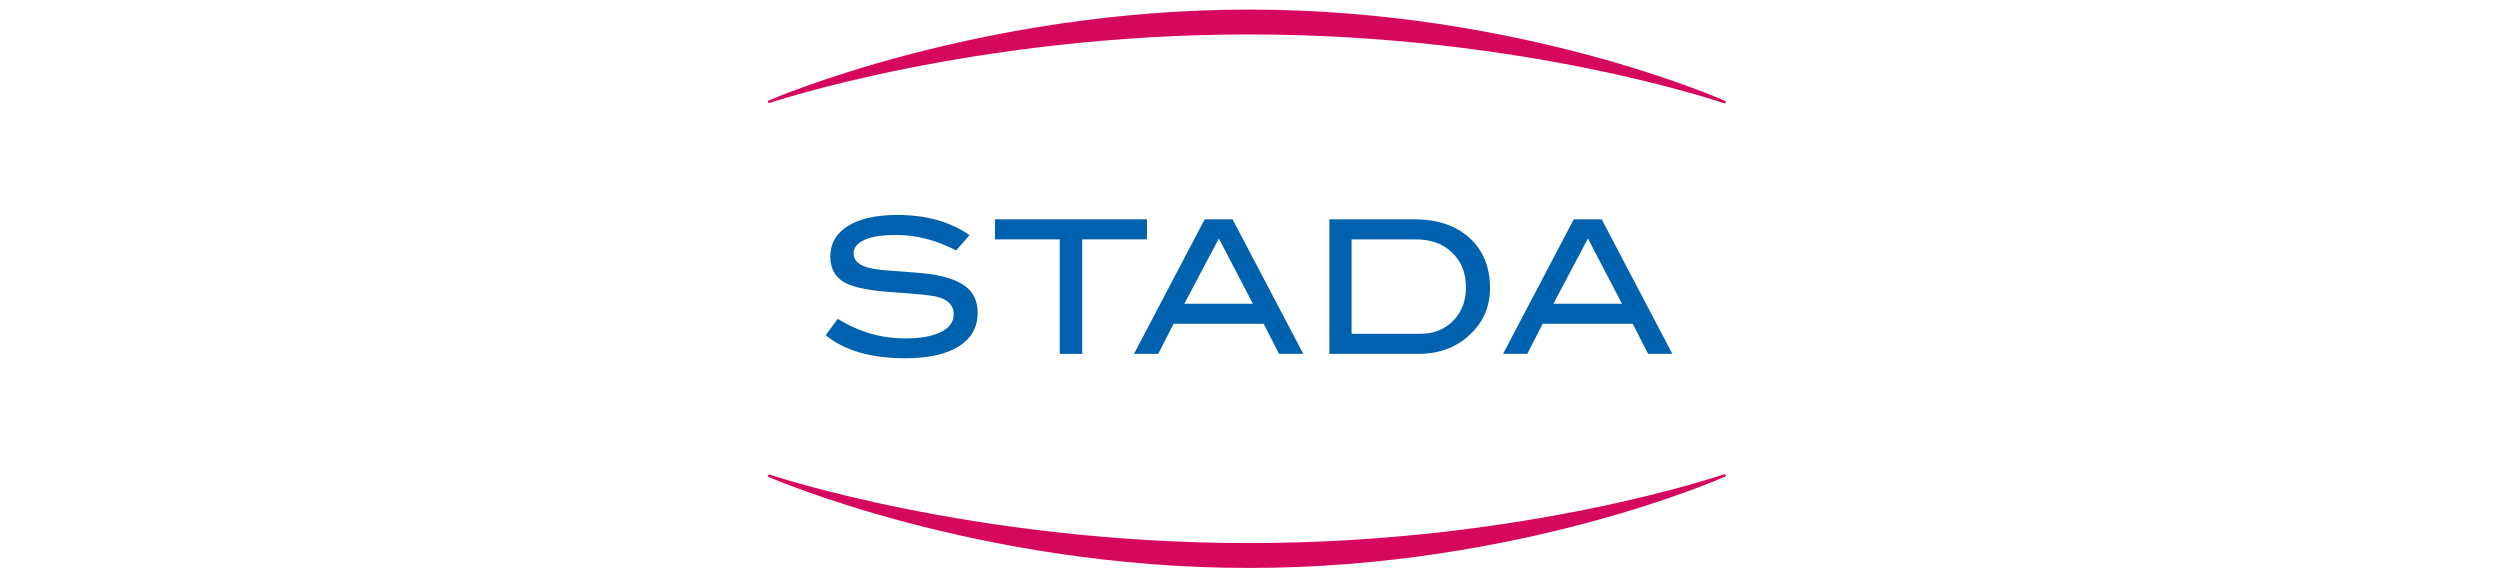 <svg width="104" height="24" viewBox="0 0 104 24" fill="none" xmlns="http://www.w3.org/2000/svg">
<rect width="104" height="24" fill="white"/>
<path fill-rule="evenodd" clip-rule="evenodd" d="M32 4.231C32 4.231 40.661 0.452 51.963 0.452C63.265 0.452 71.739 4.245 71.739 4.245C71.739 4.245 63.463 1.379 51.959 1.379C40.457 1.379 32 4.231 32 4.231Z" fill="#D6085D"/>
<path fill-rule="evenodd" clip-rule="evenodd" d="M32 4.231C32 4.231 40.661 0.452 51.963 0.452C63.265 0.452 71.739 4.245 71.739 4.245C71.739 4.245 63.463 1.379 51.959 1.379C40.457 1.379 32 4.231 32 4.231Z" stroke="#D6085D" stroke-width="0.108" stroke-linecap="round" stroke-linejoin="round"/>
<path fill-rule="evenodd" clip-rule="evenodd" d="M32 19.794C32 19.794 40.661 23.573 51.963 23.573C63.265 23.573 71.739 19.78 71.739 19.78C71.739 19.78 63.463 22.646 51.959 22.646C40.457 22.646 32 19.794 32 19.794Z" fill="#D6085D"/>
<path fill-rule="evenodd" clip-rule="evenodd" d="M32 19.794C32 19.794 40.661 23.573 51.963 23.573C63.265 23.573 71.739 19.78 71.739 19.78C71.739 19.78 63.463 22.646 51.959 22.646C40.457 22.646 32 19.794 32 19.794Z" stroke="#D6085D" stroke-width="0.108" stroke-linecap="round" stroke-linejoin="round"/>
<path fill-rule="evenodd" clip-rule="evenodd" d="M39.774 10.418C38.953 9.989 38.116 9.774 37.264 9.774C36.697 9.774 36.264 9.842 35.963 9.978C35.661 10.115 35.511 10.303 35.511 10.544C35.511 10.796 35.672 10.979 35.993 11.094C36.223 11.178 36.598 11.235 37.118 11.267C37.884 11.319 38.389 11.361 38.634 11.392C39.328 11.487 39.84 11.662 40.172 11.918C40.504 12.175 40.67 12.539 40.67 13.01C40.67 13.612 40.41 14.078 39.889 14.408C39.368 14.738 38.621 14.903 37.647 14.903C36.233 14.903 35.133 14.584 34.348 13.945L34.853 13.261C35.72 13.806 36.654 14.078 37.654 14.078C38.302 14.078 38.805 13.987 39.162 13.804C39.504 13.625 39.675 13.382 39.675 13.073C39.675 12.712 39.45 12.471 39.001 12.351C38.766 12.287 38.134 12.222 37.103 12.154C36.189 12.091 35.549 11.966 35.182 11.777C34.753 11.557 34.539 11.188 34.539 10.67C34.539 10.136 34.783 9.714 35.27 9.405C35.757 9.096 36.445 8.942 37.333 8.942C38.527 8.942 39.527 9.222 40.333 9.782L39.774 10.418Z" fill="#0062AE"/>
<path fill-rule="evenodd" clip-rule="evenodd" d="M47.715 9.958H45.021V14.722H44.086V9.958H41.393V9.123H47.715V9.958Z" fill="#0062AE"/>
<path fill-rule="evenodd" clip-rule="evenodd" d="M52.12 12.634L50.704 9.921L49.27 12.634H52.12ZM54.218 14.722H53.209L52.568 13.469H48.822L48.181 14.722H47.173L50.115 9.123H51.275L54.218 14.722Z" fill="#0062AE"/>
<path fill-rule="evenodd" clip-rule="evenodd" d="M59.083 13.887C59.637 13.887 60.092 13.707 60.449 13.347C60.806 12.987 60.984 12.525 60.984 11.961C60.984 11.361 60.793 10.877 60.41 10.509C60.028 10.141 59.526 9.958 58.905 9.958H56.226V13.887H59.083ZM58.828 9.123C59.798 9.123 60.567 9.382 61.134 9.9C61.702 10.418 61.985 11.113 61.985 11.984C61.985 12.783 61.685 13.449 61.084 13.979C60.525 14.475 59.832 14.722 59.005 14.722H55.302V9.123H58.828Z" fill="#0062AE"/>
<path fill-rule="evenodd" clip-rule="evenodd" d="M67.474 12.634L66.057 9.921L64.623 12.634H67.474ZM69.571 14.722H68.563L67.922 13.469H64.175L63.534 14.722H62.526L65.469 9.123H66.629L69.571 14.722Z" fill="#0062AE"/>
</svg>
